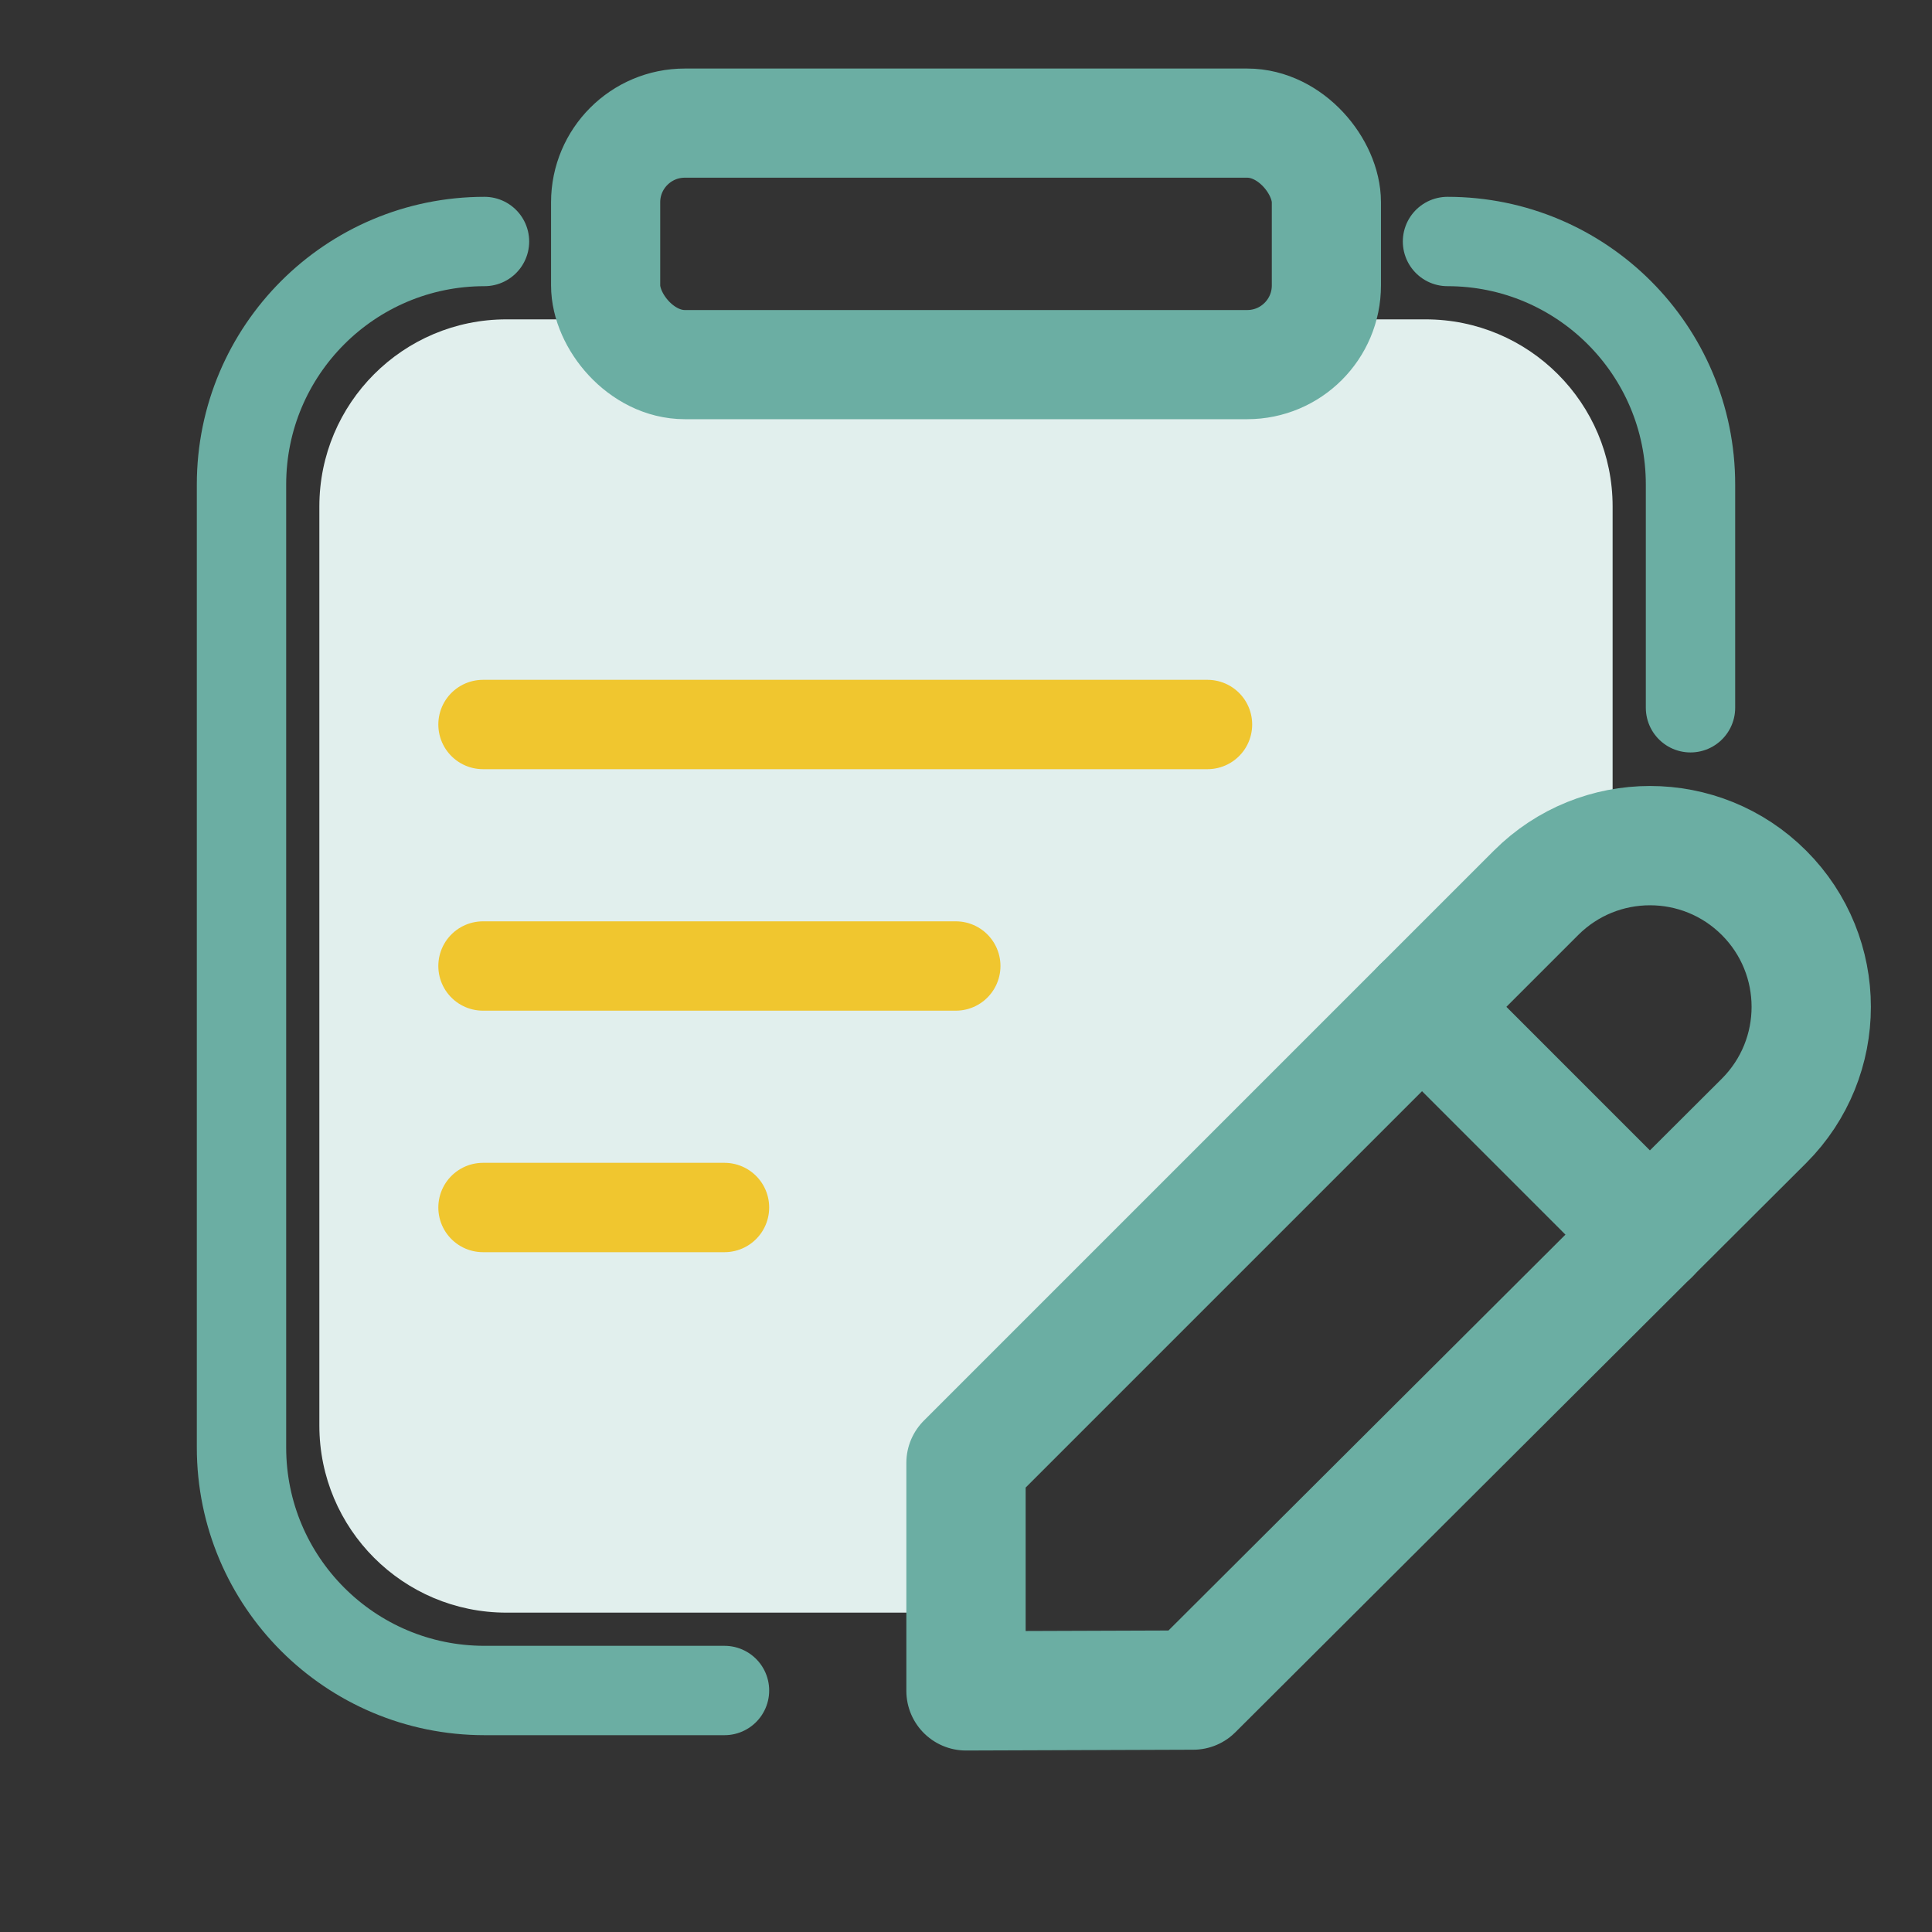 <?xml version="1.0" encoding="UTF-8"?>
<svg id="Layer_1" data-name="Layer 1" xmlns="http://www.w3.org/2000/svg" viewBox="0 0 800 800">
  <rect x="0" y="0" width="800" height="800" fill="#333333" stroke="none"/>
  <defs>
    <style>
      .cls-1 {
        stroke-width: 49.4px;
      }

      .cls-1, .cls-2, .cls-3, .cls-4 {
        fill: none;
        stroke-linecap: round;
        stroke-linejoin: round;
      }

      .cls-1, .cls-2, .cls-4 {
        stroke: #6baea3;
      }

      .cls-5 {
        fill: #e1efed;
        stroke-width: 0px;
      }

      .cls-2, .cls-3 {
        stroke-width: 37px;
      }

      .cls-3 {
        stroke: #f0c62f;
      }

      .cls-4 {
        stroke-width: 45.2px;
      }
    </style>
  </defs>
  <path class="cls-5" d="M400,667.76h-190.3c-42.78,0-77.46-34.68-77.46-77.46V209.7c0-42.78,34.68-77.46,77.46-77.46h380.59c42.78,0,77.46,34.68,77.46,77.46v134.65l-267.76,261.38v62.02Z"/>
  <path class="cls-2" d="M599.38,100c55.57,0,100.62,45.05,100.62,100.62v92.45"/>
  <path class="cls-2" d="M300,700h-99.38c-55.57,0-100.62-45.05-100.62-100.62V200.62c0-55.57,45.05-100.62,100.62-100.62"/>
  <rect class="cls-4" x="250.78" y="50.98" width="298.45" height="100" rx="32.79" ry="32.79"/>
  <line class="cls-3" x1="200" y1="300" x2="500" y2="300"/>
  <line class="cls-3" x1="200" y1="400" x2="395.77" y2="400"/>
  <line class="cls-3" x1="200" y1="500" x2="300" y2="500"/>
  <g>
    <path class="cls-1" d="M400,700.15v-94.41s236.03-236.03,236.03-236.03c26.07-26.07,68.34-26.07,94.41,0h0c26.07,26.07,26.07,68.34,0,94.41l-236.36,235.7-94.08.33Z"/>
    <line class="cls-1" x1="588.83" y1="416.91" x2="683.2" y2="511.29"/>
  </g>
</svg>